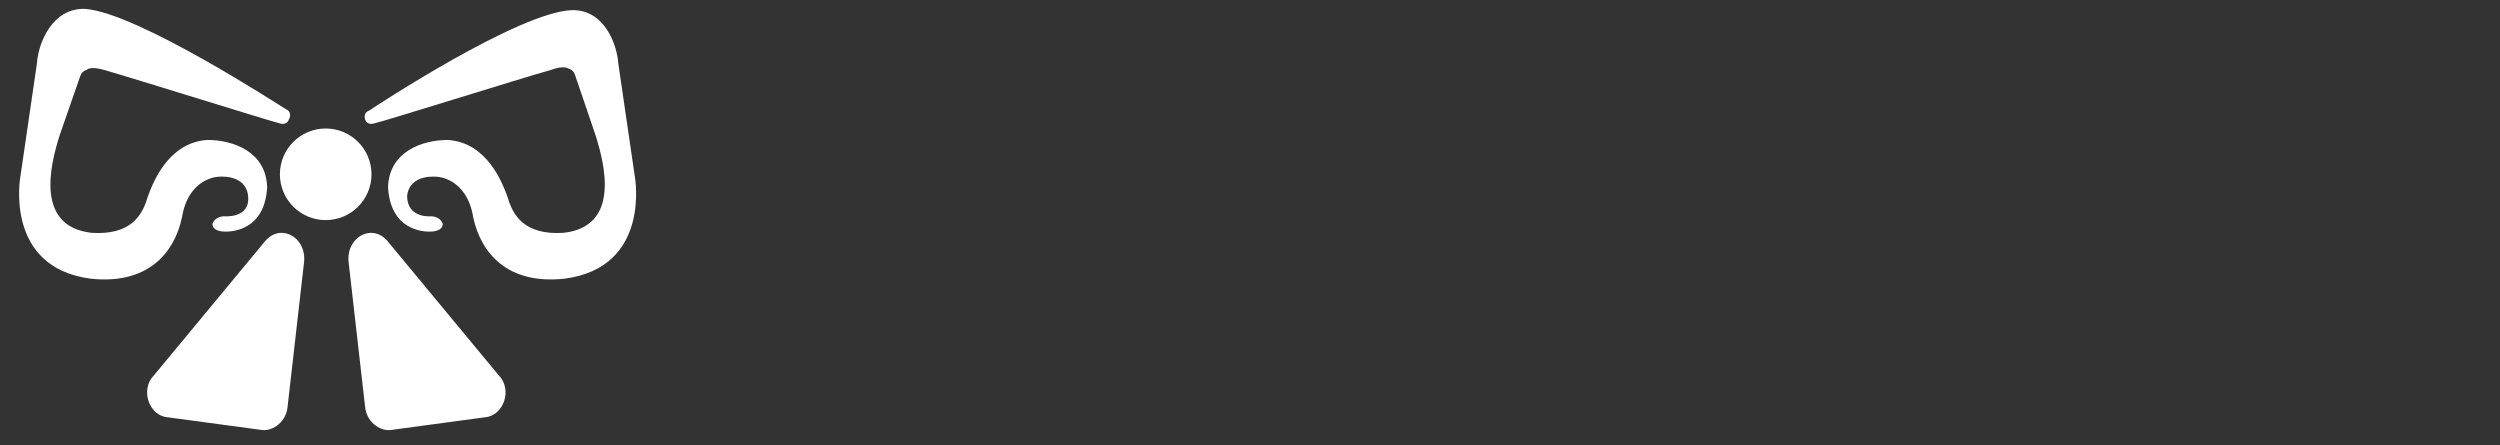 <?xml version="1.0" encoding="utf-8"?>
<!-- Generator: Adobe Illustrator 27.1.1, SVG Export Plug-In . SVG Version: 6.00 Build 0)  -->
<svg version="1.1" id="Vrstva_1" xmlns="http://www.w3.org/2000/svg" xmlns:xlink="http://www.w3.org/1999/xlink" x="0px" y="0px"
	 viewBox="0 0 196.5 35" style="enable-background:new 0 0 196.5 35;" xml:space="preserve">
<rect x="0" y="0" width="196.5" height="35" fill="#333333" stroke="none"/>
<style type="text/css">
	.st0{fill:#FFFFFF;}
</style>
<g>
	<circle class="st0" cx="25.6" cy="13.7" r="3.6"/>
	<path class="st0" d="M22.5,8.6C22,8.3,10.8,1,6.7,0.7C4.1,0.6,3,3.4,2.9,5l-1.3,8.9c0,0-1.3,7.1,5.5,8c4.5,0.5,6.6-2,7.2-4.8
		c0.5-3.1,2.8-3.2,2.8-3.2s2.2-0.3,2.4,1.5S17.6,17,17.6,17s-0.7,0-0.9,0.6c0,0.6,0.9,0.6,0.9,0.6s3.2,0.3,3.4-3.5
		c-0.1-2.8-2.7-3.7-4.7-3.7c-3.1,0.2-4.3,3.4-4.7,4.5c-0.4,1.4-1.3,3-4.4,2.8c-4.4-0.5-3.3-5.2-2.5-7.7L6.3,6c0,0,0.1-0.4,0.5-0.5
		c0.2-0.2,0.7-0.2,1.4,0c2.1,0.6,13.3,4.1,13.8,4.2c0.3,0.1,0.6,0,0.7-0.3C22.9,9.1,22.8,8.7,22.5,8.6z"/>
	<path class="st0" d="M29,8.7C29.6,8.3,40.7,1,44.9,0.8c2.6-0.1,3.6,2.7,3.7,4.2l1.3,8.9c0,0,1.3,7.1-5.5,8c-4.5,0.5-6.6-2-7.2-4.8
		c-0.5-3.1-2.8-3.2-2.8-3.2s-2.2-0.3-2.4,1.5C32,17.2,33.9,17,33.9,17s0.7,0,0.9,0.6c0,0.6-0.9,0.6-0.9,0.6s-3.2,0.3-3.4-3.5
		c0.1-2.8,2.7-3.7,4.7-3.7c3.1,0.2,4.3,3.4,4.7,4.5c0.4,1.4,1.3,3,4.4,2.8c4.4-0.5,3.3-5.2,2.5-7.7l-1.6-4.7c0,0-0.1-0.4-0.5-0.5
		c-0.3-0.2-0.9-0.1-1.4,0.1C41.1,6.1,30,9.6,29.4,9.7c-0.3,0.1-0.6,0-0.7-0.3C28.6,9.1,28.7,8.8,29,8.7z"/>
	<path class="st0" d="M12.1,29.5L20.8,19c1.2-1.5,3.3-0.4,3.1,1.6L22.6,32c-0.1,1.1-1.1,1.9-2,1.8l-7.4-1
		C11.7,32.7,11,30.6,12.1,29.5z"/>
	<path class="st0" d="M39.2,29.5L30.5,19c-1.2-1.5-3.3-0.4-3.1,1.6L28.7,32c0.1,1.1,1.1,1.9,2,1.8l7.4-1
		C39.6,32.7,40.3,30.6,39.2,29.5z"/>
</g>
</svg>
